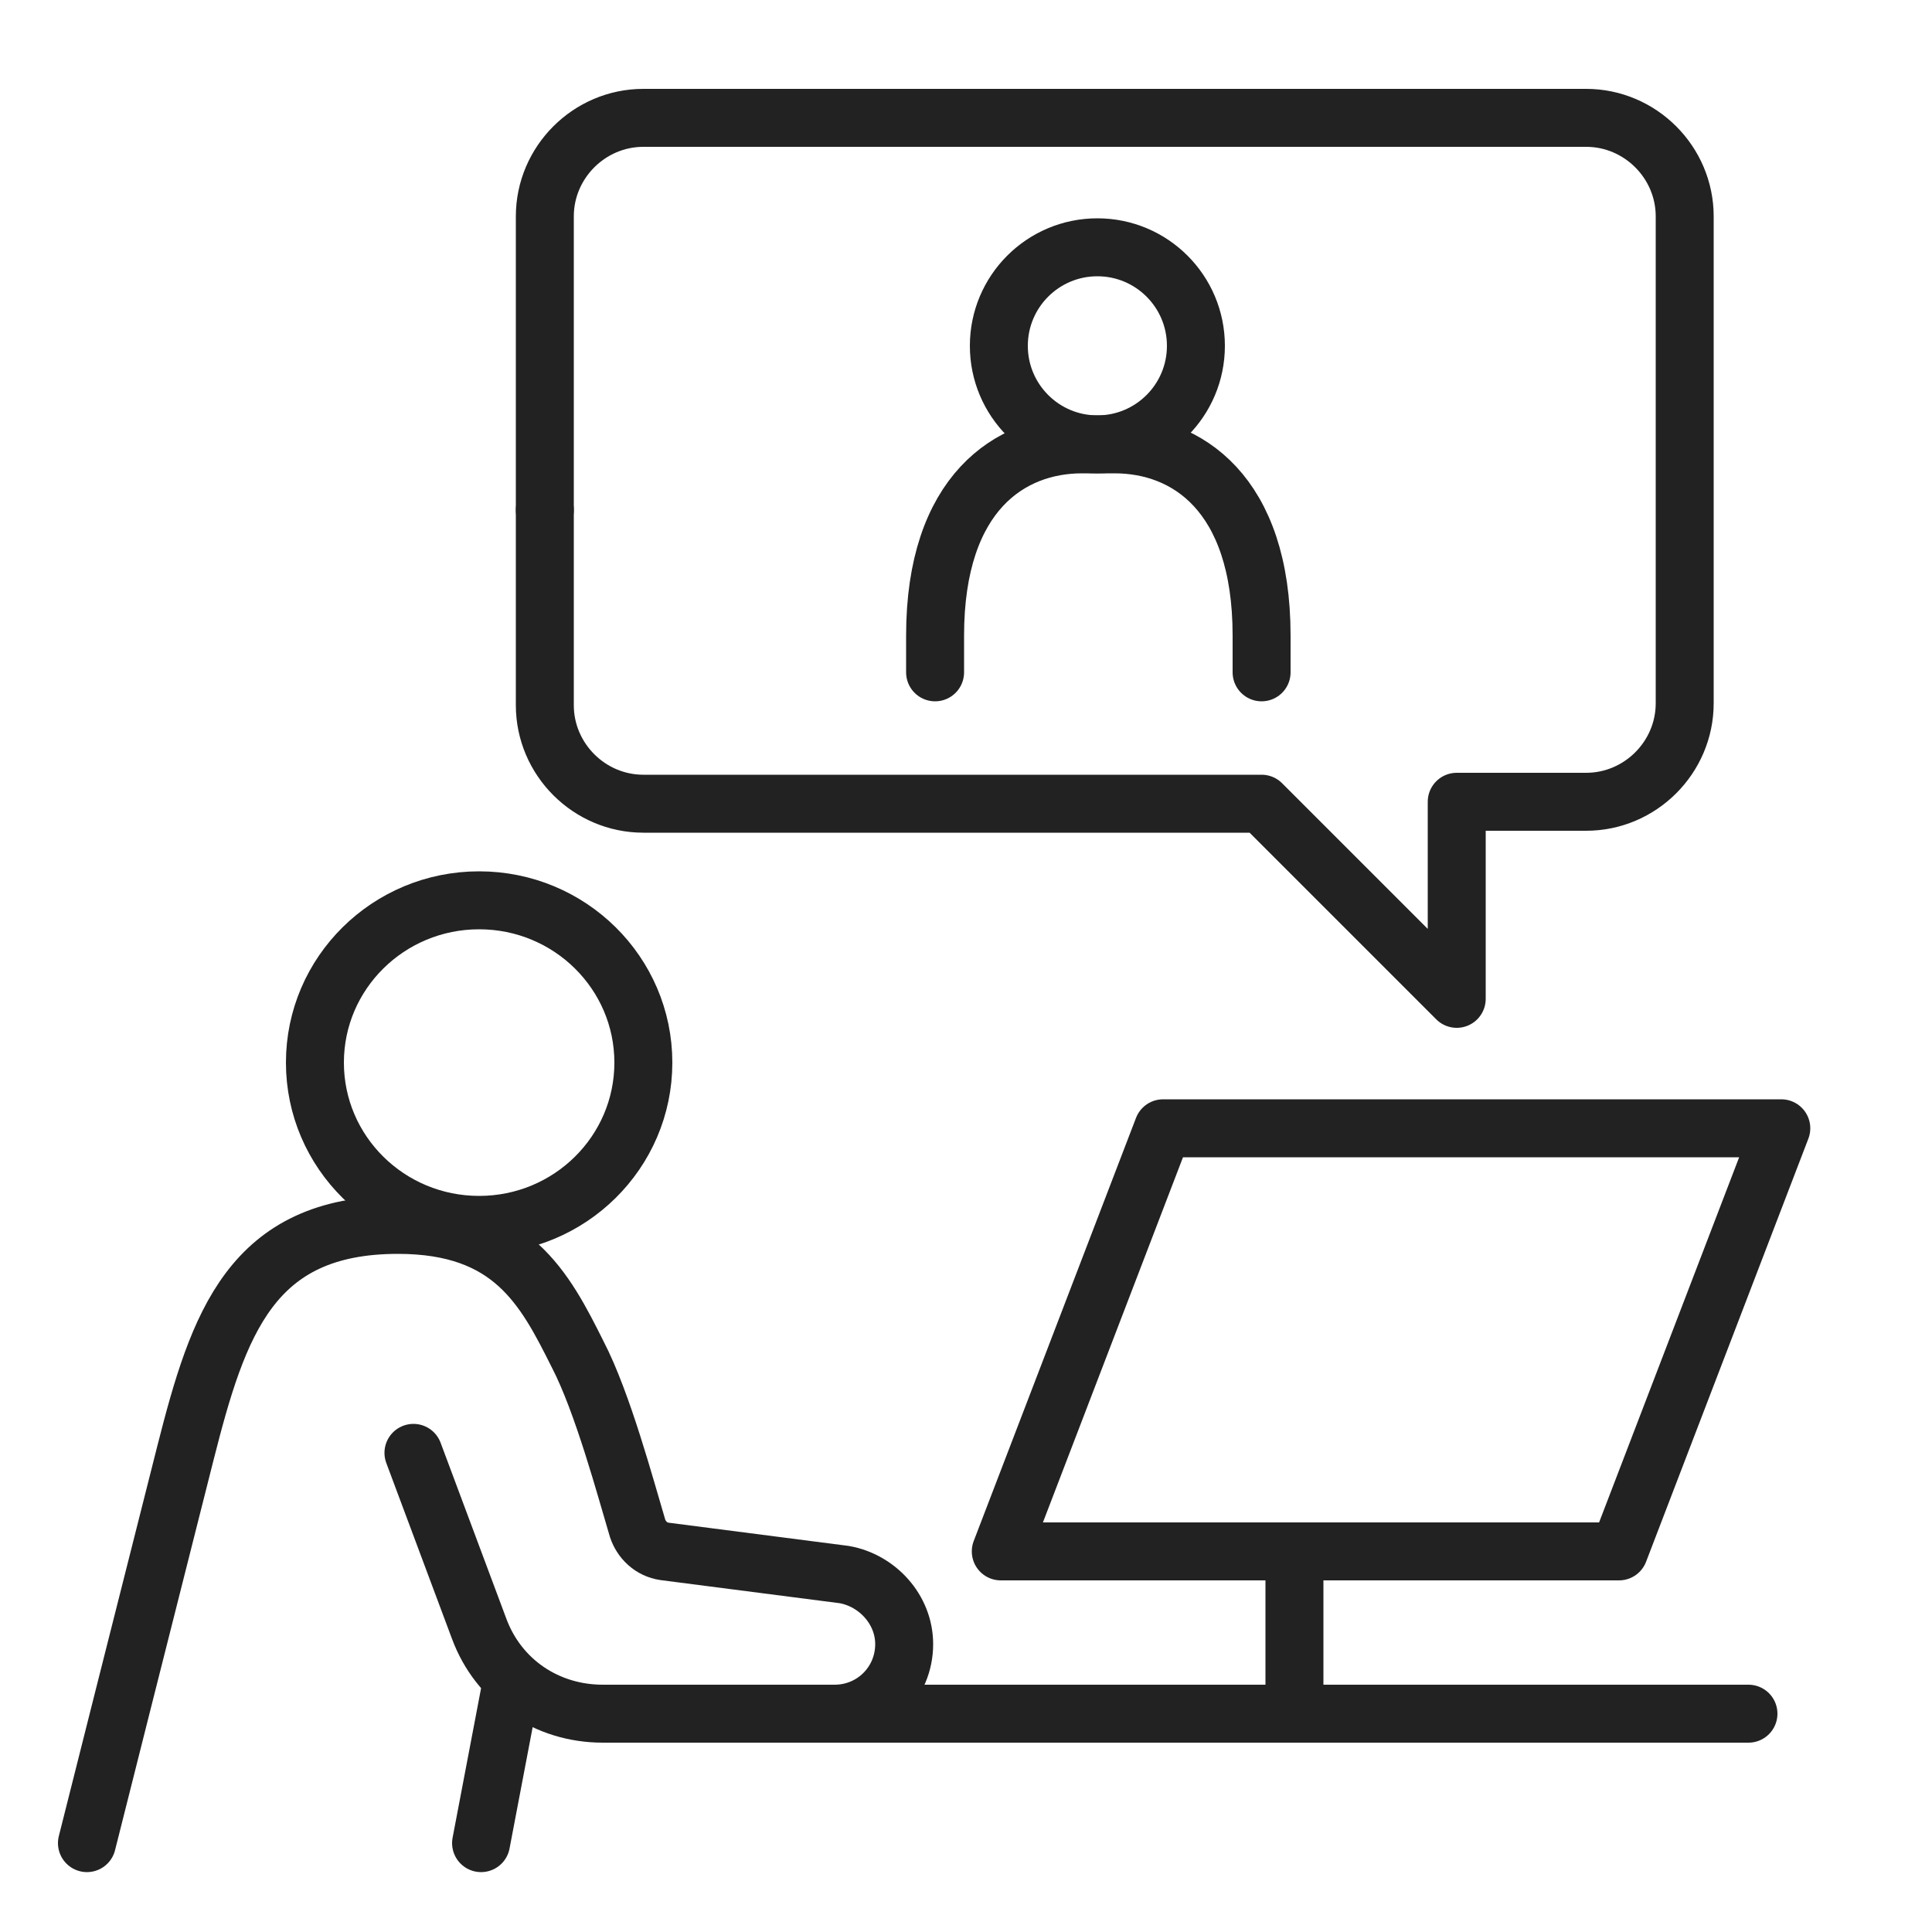 <?xml version="1.0" encoding="utf-8"?>
<!-- Generator: Adobe Illustrator 25.4.1, SVG Export Plug-In . SVG Version: 6.00 Build 0)  -->
<svg version="1.1" xmlns="http://www.w3.org/2000/svg" xmlns:xlink="http://www.w3.org/1999/xlink" x="0px" y="0px"
	 viewBox="0 0 100 100" style="enable-background:new 0 0 100 100;" xml:space="preserve">
<style type="text/css">
	.st0{fill:none;stroke:#222222;stroke-width:3;stroke-linecap:round;stroke-linejoin:round;stroke-miterlimit:10;}
</style>
<g id="Capa_1">
	<g>
		<ellipse class="st0" cx="24.8" cy="55" rx="8.5" ry="8.4"/>
		<path class="st0" d="M21.4,75.2l3.4,9.1c1,2.7,3.5,4.4,6.4,4.4h12c2,0,3.6-1.6,3.6-3.6l0,0c0-1.8-1.4-3.3-3.1-3.6l-9.3-1.2
			c-0.7-0.1-1.2-0.6-1.4-1.2c-0.6-2-1.8-6.5-3.1-9c-1.7-3.4-3.4-6.7-9.3-6.7c-7.6,0-9.3,5.1-11,11.8c-1.7,6.7-5.1,20.2-5.1,20.2"/>
		<line class="st0" x1="26.5" y1="87" x2="24.9" y2="95.4"/>
		<line class="st0" x1="36.7" y1="88.7" x2="90.5" y2="88.7"/>
		<ellipse class="st0" cx="56.8" cy="17.9" rx="5.1" ry="5.1"/>
		<path class="st0" d="M48.4,34.8v-1.9c0-7.4,3.9-9.9,7.6-9.9h1.7c3.7,0,7.6,2.5,7.6,9.9v1.9"/>
		<g>
			<path class="st0" d="M28.2,26.4V11.2c0-2.8,2.3-5.1,5.1-5.1h21.9"/>
			<path class="st0" d="M28.2,26.4v10.1c0,2.8,2.3,5.1,5.1,5.1h32l10.1,10.1V41.5l6.7,0c2.8,0,5.1-2.3,5.1-5.1V11.2
				c0-2.8-2.3-5.1-5.1-5.1H55.2"/>
		</g>
		<polyline class="st0" points="51.8,80.3 60.2,58.4 92.2,58.4 83.8,80.3 51.8,80.3 		"/>
		<line class="st0" x1="67" y1="88.7" x2="67" y2="80.3"/>
	</g>
</g>
<g id="Capa_2">
</g>
</svg>

